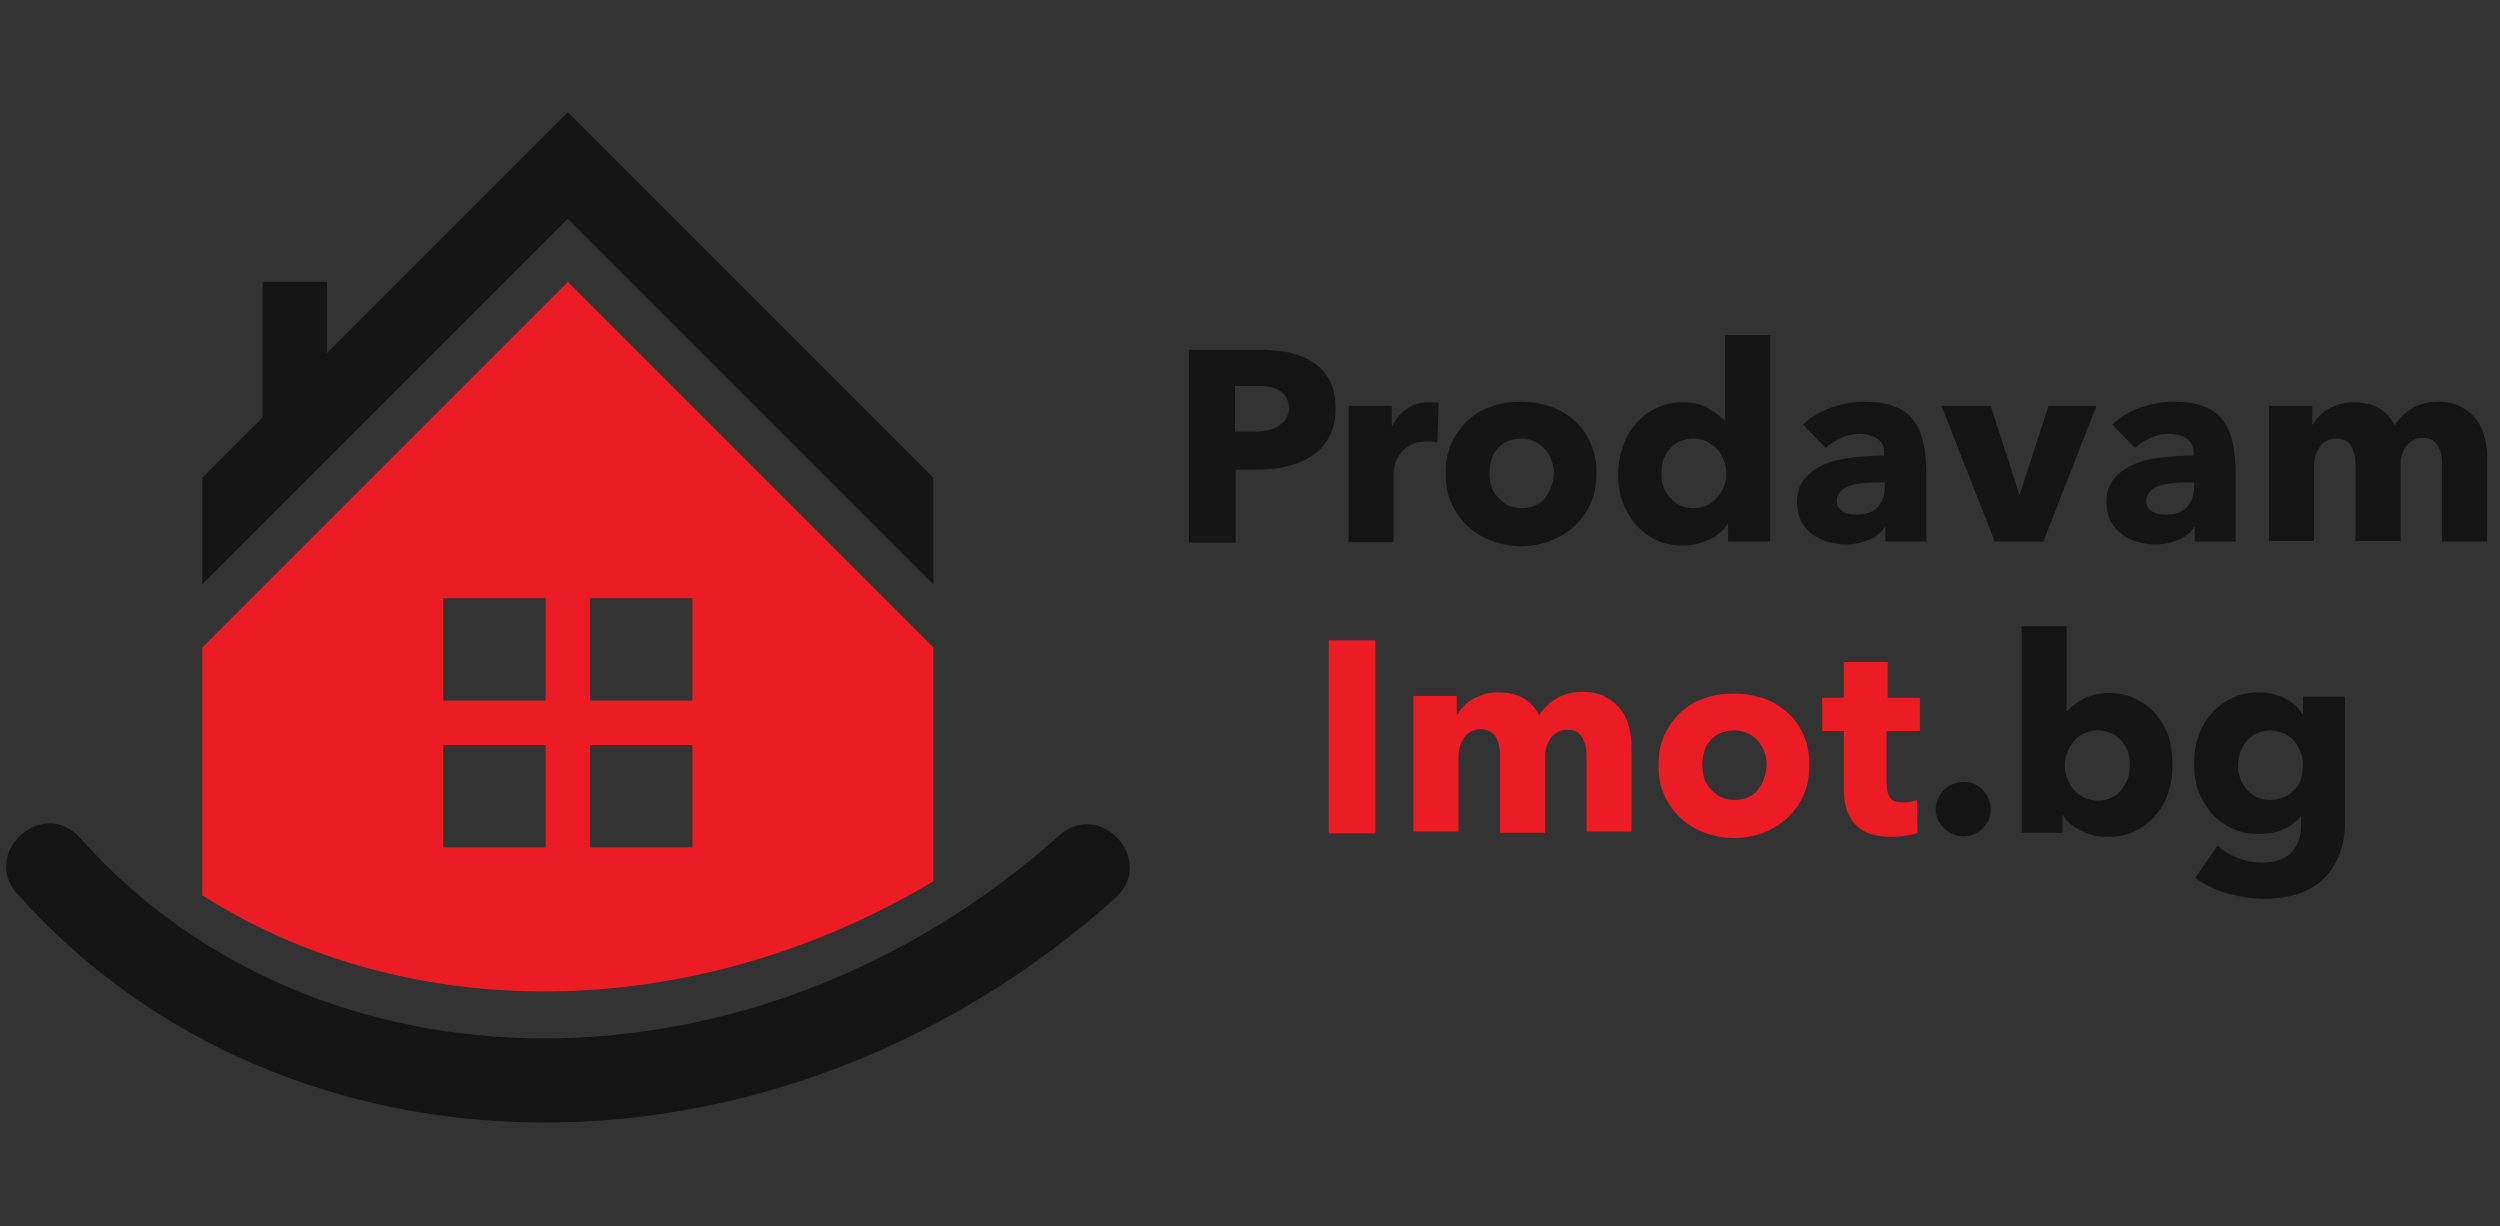 <?xml version="1.0" encoding="utf-8"?>
<!-- Generator: Adobe Illustrator 27.2.0, SVG Export Plug-In . SVG Version: 6.00 Build 0)  -->
<svg version="1.1" id="Layer_1" xmlns="http://www.w3.org/2000/svg" xmlns:xlink="http://www.w3.org/1999/xlink" x="0px" y="0px"
	 viewBox="0 0 427.5 209.7" style="enable-background:new 0 0 427.5 209.7;" xml:space="preserve">
<rect x="0" y="0" width="427.5" height="209.7" fill="#333333" stroke="none"/>
<style type="text/css">
	.st0{fill:#EC1C24;}
	.st1{fill:#FFFFFF;}
	.st2{fill:#151515;}
</style>
<g>
	<g>
		<g>
			<path class="st0" d="M1060.7,144.9V89.8L974.5,3.5l-86.2,86.2v58.6C936.3,179,1003.5,179.2,1060.7,144.9z M979.7,78.1h24.2v24.2
				h-24.2V78.1z M979.7,112.8h24.2v24.2h-24.2V112.8z M945.1,78.1h24.2v24.2h-24.2V78.1z M945.1,112.8h24.2v24.2h-24.2V112.8z"/>
			<polygon class="st1" points="1060.7,74.9 1060.7,49.8 974.5,-36.5 917.7,20.3 917.7,3.5 902.5,3.5 902.5,35.6 888.3,49.8 
				888.3,74.9 974.5,-11.4 			"/>
		</g>
		<path class="st1" d="M1090.4,134.1c-71.8,64-175.1,63.3-231,0.6c-8.7-9.8-23.6,3.4-14.8,13.2c62.9,70.6,178.6,72.7,259,1
			C1113.4,140.2,1100.2,125.4,1090.4,134.1z"/>
	</g>
</g>
<g>
	<path class="st1" d="M880.8,235.8c0,2.1-0.4,3.9-1.2,5.3c-0.8,1.4-1.8,2.6-3.2,3.5c-1.3,0.9-2.9,1.5-4.6,1.9
		c-1.7,0.4-3.5,0.6-5.4,0.6h-4.3v13.6h-8.7v-36.2h13.3c2,0,3.8,0.2,5.5,0.6c1.7,0.4,3.2,1,4.5,1.9c1.3,0.9,2.3,2,3,3.4
		C880.5,232,880.8,233.7,880.8,235.8z M872.1,235.8c0-0.9-0.2-1.5-0.5-2.1c-0.3-0.5-0.8-1-1.4-1.3c-0.6-0.3-1.2-0.5-2-0.6
		c-0.7-0.1-1.5-0.2-2.3-0.2h-3.8v8.5h3.7c0.8,0,1.6-0.1,2.3-0.2c0.7-0.1,1.4-0.4,2-0.7c0.6-0.3,1.1-0.8,1.4-1.4
		C871.9,237.4,872.1,236.7,872.1,235.8z"/>
	<path class="st1" d="M899.9,242.3c-0.4-0.1-0.7-0.2-1.1-0.2c-0.4,0-0.7-0.1-1-0.1c-1.1,0-2.1,0.2-2.8,0.6c-0.8,0.4-1.4,0.9-1.8,1.5
		c-0.5,0.6-0.8,1.2-1,1.9c-0.2,0.7-0.3,1.3-0.3,1.8v13h-8.4v-25.4h8.1v3.7h0.1c0.6-1.3,1.6-2.4,2.8-3.2c1.2-0.8,2.6-1.2,4.1-1.2
		c0.3,0,0.7,0,1,0.1c0.3,0,0.6,0.1,0.8,0.2L899.9,242.3z"/>
	<path class="st1" d="M929.7,248c0,2.1-0.4,4-1.1,5.6c-0.7,1.7-1.8,3.1-3.1,4.3c-1.3,1.2-2.8,2.1-4.5,2.7c-1.7,0.6-3.5,1-5.5,1
		c-1.9,0-3.7-0.3-5.4-1c-1.7-0.6-3.2-1.6-4.5-2.7c-1.3-1.2-2.3-2.6-3-4.3c-0.7-1.7-1.1-3.6-1.1-5.6c0-2.1,0.4-3.9,1.1-5.6
		c0.7-1.7,1.8-3.1,3-4.2c1.3-1.2,2.8-2,4.5-2.7c1.7-0.6,3.5-0.9,5.4-0.9c1.9,0,3.8,0.3,5.5,0.9c1.7,0.6,3.2,1.5,4.5,2.7
		c1.3,1.2,2.3,2.6,3.1,4.2C929.3,244,929.7,245.9,929.7,248z M921.6,248c0-0.8-0.1-1.6-0.4-2.4c-0.3-0.8-0.7-1.5-1.2-2.1
		c-0.5-0.6-1.1-1.1-1.9-1.5c-0.7-0.4-1.6-0.6-2.6-0.6c-1,0-1.9,0.2-2.6,0.6c-0.8,0.4-1.4,0.9-1.9,1.5c-0.5,0.6-0.9,1.3-1.1,2.1
		c-0.3,0.8-0.4,1.6-0.4,2.4s0.1,1.6,0.4,2.4c0.3,0.8,0.6,1.5,1.1,2.1c0.5,0.6,1.1,1.1,1.9,1.5c0.7,0.4,1.6,0.6,2.6,0.6
		s1.9-0.2,2.6-0.6c0.7-0.4,1.4-0.9,1.9-1.5c0.5-0.6,0.9-1.3,1.1-2.1C921.5,249.6,921.6,248.8,921.6,248z"/>
	<path class="st1" d="M954.3,260.8v-3.3h-0.1c-0.8,1.3-2,2.3-3.5,3c-1.5,0.7-3.1,1-4.8,1c-1.9,0-3.6-0.4-5.1-1.1
		c-1.5-0.7-2.8-1.7-3.8-3c-1-1.2-1.8-2.7-2.4-4.3c-0.5-1.6-0.8-3.3-0.8-5.1c0-1.8,0.3-3.5,0.8-5.1c0.6-1.6,1.4-3,2.4-4.3
		c1-1.2,2.3-2.2,3.8-2.9c1.5-0.7,3.1-1.1,5-1.1c1.9,0,3.5,0.4,4.8,1.1c1.3,0.7,2.3,1.5,3,2.3h0.1v-15.9h8.4v38.6H954.3z M954,248
		c0-0.8-0.1-1.6-0.4-2.4c-0.3-0.8-0.7-1.5-1.2-2.1c-0.5-0.6-1.2-1.1-1.9-1.5c-0.7-0.4-1.6-0.6-2.6-0.6c-1,0-1.9,0.2-2.6,0.6
		c-0.8,0.4-1.4,0.9-1.9,1.5c-0.5,0.6-0.9,1.3-1.1,2.1c-0.3,0.8-0.4,1.6-0.4,2.4s0.1,1.6,0.4,2.4c0.3,0.8,0.6,1.5,1.1,2.1
		c0.5,0.6,1.1,1.1,1.9,1.5c0.7,0.4,1.6,0.6,2.6,0.6c1,0,1.8-0.2,2.6-0.6c0.7-0.4,1.4-0.9,1.9-1.5c0.5-0.6,0.9-1.3,1.2-2.1
		C953.8,249.7,954,248.9,954,248z"/>
	<path class="st1" d="M968.3,238.9c1.5-1.4,3.2-2.5,5.2-3.2c2-0.7,4-1.1,6.1-1.1c2.1,0,4,0.3,5.4,0.8c1.5,0.5,2.7,1.3,3.6,2.5
		c0.9,1.1,1.6,2.5,2,4.2c0.4,1.7,0.6,3.7,0.6,6v12.8h-7.7v-2.7h-0.2c-0.6,1.1-1.6,1.9-2.9,2.5c-1.3,0.6-2.7,0.9-4.3,0.9
		c-1,0-2.1-0.1-3.2-0.4c-1.1-0.3-2.1-0.7-3-1.3c-0.9-0.6-1.6-1.4-2.2-2.5c-0.6-1-0.9-2.3-0.9-3.8c0-1.8,0.5-3.3,1.5-4.4
		c1-1.1,2.3-2,3.9-2.6c1.6-0.6,3.3-1,5.3-1.2c1.9-0.2,3.8-0.3,5.7-0.3v-0.4c0-1.3-0.4-2.2-1.3-2.8c-0.9-0.6-2-0.9-3.3-0.9
		c-1.2,0-2.3,0.3-3.4,0.8c-1.1,0.5-2.1,1.1-2.8,1.8L968.3,238.9z M983.6,249.7h-1.1c-0.9,0-1.8,0-2.8,0.1c-0.9,0.1-1.8,0.2-2.5,0.5
		c-0.7,0.2-1.3,0.6-1.8,1c-0.5,0.5-0.7,1.1-0.7,1.8c0,0.5,0.1,0.9,0.3,1.2c0.2,0.3,0.5,0.6,0.8,0.8c0.3,0.2,0.7,0.3,1.2,0.4
		c0.4,0.1,0.9,0.1,1.3,0.1c1.7,0,3-0.5,3.9-1.4c0.9-0.9,1.4-2.2,1.4-3.8V249.7z"/>
	<path class="st1" d="M1013.3,260.8h-9l-10-25.4h9.2l5.4,16.5h0.2l5.4-16.5h8.9L1013.3,260.8z"/>
	<path class="st1" d="M1026.1,238.9c1.5-1.4,3.2-2.5,5.2-3.2c2-0.7,4-1.1,6.1-1.1c2.1,0,4,0.3,5.4,0.8c1.5,0.5,2.7,1.3,3.6,2.5
		c0.9,1.1,1.6,2.5,2,4.2c0.4,1.7,0.6,3.7,0.6,6v12.8h-7.7v-2.7h-0.2c-0.6,1.1-1.6,1.9-2.9,2.5c-1.3,0.6-2.7,0.9-4.3,0.9
		c-1,0-2.1-0.1-3.2-0.4c-1.1-0.3-2.1-0.7-3-1.3c-0.9-0.6-1.6-1.4-2.2-2.5c-0.6-1-0.9-2.3-0.9-3.8c0-1.8,0.5-3.3,1.5-4.4
		c1-1.1,2.3-2,3.9-2.6c1.6-0.6,3.3-1,5.3-1.2c1.9-0.2,3.8-0.3,5.7-0.3v-0.4c0-1.3-0.4-2.2-1.3-2.8c-0.9-0.6-2-0.9-3.3-0.9
		c-1.2,0-2.3,0.3-3.4,0.8c-1.1,0.5-2.1,1.1-2.8,1.8L1026.1,238.9z M1041.5,249.7h-1.1c-0.9,0-1.8,0-2.8,0.1
		c-0.9,0.1-1.8,0.2-2.5,0.5c-0.7,0.2-1.3,0.6-1.8,1c-0.5,0.5-0.7,1.1-0.7,1.8c0,0.5,0.1,0.9,0.3,1.2c0.2,0.3,0.5,0.6,0.8,0.8
		c0.3,0.2,0.7,0.3,1.2,0.4c0.4,0.1,0.9,0.1,1.3,0.1c1.7,0,3-0.5,3.9-1.4c0.9-0.9,1.4-2.2,1.4-3.8V249.7z"/>
	<path class="st1" d="M1087.9,260.8v-13.9c0-0.7-0.1-1.4-0.2-2.1c-0.1-0.7-0.3-1.2-0.6-1.7c-0.3-0.5-0.6-0.9-1.1-1.1
		c-0.5-0.3-1.1-0.4-1.8-0.4c-0.7,0-1.3,0.2-1.9,0.5c-0.5,0.3-1,0.7-1.3,1.2c-0.4,0.5-0.6,1.1-0.8,1.8c-0.2,0.7-0.3,1.4-0.3,2.1v13.7
		h-8.4v-14.5c0-1.5-0.3-2.6-0.9-3.5c-0.6-0.9-1.5-1.3-2.8-1.3c-1.3,0-2.4,0.5-3.1,1.6c-0.7,1.1-1.1,2.3-1.1,3.9v13.8h-8.4v-25.4h8.1
		v3.5h0.1c0.3-0.5,0.7-1.1,1.1-1.6c0.5-0.5,1-1,1.7-1.4c0.6-0.4,1.4-0.7,2.2-0.9c0.8-0.2,1.7-0.4,2.6-0.4c1.8,0,3.4,0.4,4.7,1.1
		c1.3,0.8,2.3,1.8,3,3.2c0.9-1.3,1.9-2.4,3.3-3.2c1.3-0.8,2.9-1.2,4.9-1.2c1.7,0,3.2,0.3,4.4,0.9c1.2,0.6,2.1,1.4,2.8,2.5
		c0.7,1,1.2,2.1,1.6,3.4c0.3,1.2,0.5,2.5,0.5,3.7v15.7H1087.9z"/>
	<path class="st0" d="M860.6,311.9v-36.2h8.8v36.2H860.6z"/>
	<path class="st0" d="M908.9,311.9V298c0-0.7-0.1-1.4-0.2-2.1c-0.1-0.7-0.3-1.2-0.6-1.7c-0.3-0.5-0.6-0.9-1.1-1.1
		c-0.5-0.3-1.1-0.4-1.8-0.4c-0.7,0-1.3,0.2-1.9,0.5c-0.5,0.3-1,0.7-1.3,1.2c-0.4,0.5-0.6,1.1-0.8,1.8c-0.2,0.7-0.3,1.4-0.3,2.1v13.7
		h-8.4v-14.5c0-1.5-0.3-2.6-0.9-3.5c-0.6-0.9-1.5-1.3-2.8-1.3c-1.3,0-2.4,0.5-3.1,1.6c-0.7,1.1-1.1,2.3-1.1,3.9v13.8h-8.4v-25.4h8.1
		v3.5h0.1c0.3-0.5,0.7-1.1,1.1-1.6c0.5-0.5,1-1,1.7-1.4c0.6-0.4,1.4-0.7,2.2-0.9c0.8-0.2,1.7-0.4,2.6-0.4c1.8,0,3.4,0.4,4.7,1.1
		c1.3,0.8,2.3,1.8,3,3.2c0.9-1.3,1.9-2.4,3.3-3.2c1.3-0.8,2.9-1.2,4.9-1.2c1.7,0,3.2,0.3,4.4,0.9c1.2,0.6,2.1,1.4,2.8,2.5
		c0.7,1,1.2,2.1,1.6,3.4c0.3,1.2,0.5,2.5,0.5,3.7v15.7H908.9z"/>
	<path class="st0" d="M950.6,299.1c0,2.1-0.4,4-1.1,5.6c-0.7,1.7-1.8,3.1-3.1,4.3c-1.3,1.2-2.8,2.1-4.5,2.7c-1.7,0.6-3.5,1-5.5,1
		c-1.9,0-3.7-0.3-5.4-1c-1.7-0.6-3.2-1.6-4.5-2.7c-1.3-1.2-2.3-2.6-3-4.3c-0.7-1.7-1.1-3.6-1.1-5.6c0-2.1,0.4-3.9,1.1-5.6
		c0.7-1.7,1.8-3.1,3-4.2c1.3-1.2,2.8-2,4.5-2.7c1.7-0.6,3.5-0.9,5.4-0.9c1.9,0,3.8,0.3,5.5,0.9c1.7,0.6,3.2,1.5,4.5,2.7
		c1.3,1.2,2.3,2.6,3.1,4.2C950.2,295.1,950.6,297,950.6,299.1z M942.5,299.1c0-0.8-0.1-1.6-0.4-2.4c-0.3-0.8-0.7-1.5-1.2-2.1
		c-0.5-0.6-1.1-1.1-1.9-1.5c-0.7-0.4-1.6-0.6-2.6-0.6c-1,0-1.9,0.2-2.6,0.6c-0.8,0.4-1.4,0.9-1.9,1.5c-0.5,0.6-0.9,1.3-1.1,2.1
		c-0.3,0.8-0.4,1.6-0.4,2.4c0,0.8,0.1,1.6,0.4,2.4c0.3,0.8,0.6,1.5,1.1,2.1c0.5,0.6,1.1,1.1,1.9,1.5c0.7,0.4,1.6,0.6,2.6,0.6
		c1,0,1.9-0.2,2.6-0.6c0.7-0.4,1.4-0.9,1.9-1.5c0.5-0.6,0.9-1.3,1.1-2.1C942.4,300.7,942.5,299.9,942.5,299.1z"/>
	<path class="st0" d="M965,292.7v9.7c0,1.2,0.2,2.1,0.7,2.7s1.3,0.9,2.5,0.9c0.4,0,0.8,0,1.3-0.1c0.5-0.1,0.8-0.2,1.1-0.3l0.1,6.1
		c-0.6,0.2-1.3,0.4-2.2,0.5c-0.9,0.2-1.8,0.2-2.7,0.2c-1.7,0-3.1-0.2-4.3-0.6c-1.2-0.4-2.1-1-2.8-1.8c-0.7-0.8-1.2-1.8-1.5-2.9
		c-0.3-1.1-0.5-2.3-0.5-3.7v-10.8h-4.1v-6.2h4v-6.7h8.2v6.7h6v6.2H965z"/>
	<path class="st1" d="M984.4,307.4c0,1.4-0.5,2.6-1.5,3.6c-1,1-2.2,1.4-3.6,1.4c-0.7,0-1.4-0.1-2-0.4c-0.6-0.3-1.2-0.6-1.7-1
		c-0.5-0.4-0.9-1-1.1-1.6c-0.3-0.6-0.4-1.3-0.4-2c0-0.7,0.1-1.3,0.4-1.9c0.3-0.6,0.6-1.1,1.1-1.6c0.5-0.5,1-0.8,1.7-1.1
		c0.6-0.3,1.3-0.4,2-0.4c1.4,0,2.6,0.5,3.6,1.4C983.9,304.8,984.4,306,984.4,307.4z"/>
	<path class="st1" d="M1007.8,294.7c-0.5-0.6-1.1-1.1-1.9-1.5c-0.8-0.4-1.7-0.6-2.5-0.6c-0.9,0-1.7,0.2-2.4,0.5
		c-0.7,0.4-1.3,0.8-1.8,1.4c-0.5,0.6-0.9,1.3-1.2,2.1c-0.3,0.8-0.4,1.6-0.4,2.5c0,0.9,0.1,1.7,0.4,2.5c0.3,0.8,0.7,1.5,1.2,2.1
		c0.5,0.6,1.2,1.1,1.9,1.4c0.7,0.3,1.6,0.5,2.5,0.5c0.9,0,1.7-0.2,2.5-0.5c0.8-0.3,1.5-0.8,2-1.4l4.6,5.7c-1.1,1-2.4,1.8-4.1,2.4
		c-1.7,0.6-3.4,0.9-5.3,0.9c-2,0-3.9-0.3-5.6-0.9c-1.7-0.6-3.3-1.5-4.5-2.7c-1.3-1.2-2.3-2.6-3-4.3c-0.7-1.7-1.1-3.6-1.1-5.7
		c0-2.1,0.4-4,1.1-5.6c0.7-1.7,1.7-3.1,3-4.3c1.3-1.2,2.8-2.1,4.5-2.7c1.7-0.6,3.6-0.9,5.6-0.9c0.9,0,1.8,0.1,2.7,0.3
		c0.9,0.2,1.8,0.4,2.6,0.7c0.8,0.3,1.6,0.6,2.3,1.1c0.7,0.4,1.3,0.9,1.8,1.4L1007.8,294.7z"/>
	<path class="st1" d="M1042.9,299.1c0,2.1-0.4,4-1.1,5.6c-0.7,1.7-1.8,3.1-3.1,4.3c-1.3,1.2-2.8,2.1-4.5,2.7c-1.7,0.6-3.5,1-5.5,1
		c-1.9,0-3.7-0.3-5.4-1c-1.7-0.6-3.2-1.6-4.5-2.7c-1.3-1.2-2.3-2.6-3-4.3c-0.7-1.7-1.1-3.6-1.1-5.6c0-2.1,0.4-3.9,1.1-5.6
		c0.7-1.7,1.8-3.1,3-4.2c1.3-1.2,2.8-2,4.5-2.7c1.7-0.6,3.5-0.9,5.4-0.9c1.9,0,3.8,0.3,5.5,0.9c1.7,0.6,3.2,1.5,4.5,2.7
		c1.3,1.2,2.3,2.6,3.1,4.2C1042.5,295.1,1042.9,297,1042.9,299.1z M1034.8,299.1c0-0.8-0.1-1.6-0.4-2.4c-0.3-0.8-0.7-1.5-1.2-2.1
		s-1.1-1.1-1.9-1.5c-0.7-0.4-1.6-0.6-2.6-0.6c-1,0-1.9,0.2-2.6,0.6c-0.8,0.4-1.4,0.9-1.9,1.5c-0.5,0.6-0.9,1.3-1.1,2.1
		c-0.3,0.8-0.4,1.6-0.4,2.4c0,0.8,0.1,1.6,0.4,2.4c0.3,0.8,0.6,1.5,1.1,2.1c0.5,0.6,1.1,1.1,1.9,1.5c0.7,0.4,1.6,0.6,2.6,0.6
		s1.9-0.2,2.6-0.6c0.7-0.4,1.4-0.9,1.9-1.5c0.5-0.6,0.9-1.3,1.1-2.1C1034.7,300.7,1034.8,299.9,1034.8,299.1z"/>
	<path class="st1" d="M1080.7,311.9V298c0-0.7-0.1-1.4-0.2-2.1c-0.1-0.7-0.3-1.2-0.6-1.7c-0.3-0.5-0.6-0.9-1.1-1.1
		c-0.5-0.3-1.1-0.4-1.8-0.4c-0.7,0-1.3,0.2-1.9,0.5c-0.5,0.3-1,0.7-1.3,1.2c-0.4,0.5-0.6,1.1-0.8,1.8c-0.2,0.7-0.3,1.4-0.3,2.1v13.7
		h-8.4v-14.5c0-1.5-0.3-2.6-0.9-3.5c-0.6-0.9-1.5-1.3-2.8-1.3c-1.3,0-2.4,0.5-3.1,1.6c-0.7,1.1-1.1,2.3-1.1,3.9v13.8h-8.4v-25.4h8.1
		v3.5h0.1c0.3-0.5,0.7-1.1,1.1-1.6c0.5-0.5,1-1,1.7-1.4c0.6-0.4,1.4-0.7,2.2-0.9c0.8-0.2,1.7-0.4,2.6-0.4c1.8,0,3.4,0.4,4.7,1.1
		c1.3,0.8,2.3,1.8,3,3.2c0.9-1.3,1.9-2.4,3.3-3.2c1.3-0.8,2.9-1.2,4.9-1.2c1.7,0,3.2,0.3,4.4,0.9c1.2,0.6,2.1,1.4,2.8,2.5
		c0.7,1,1.2,2.1,1.6,3.4c0.3,1.2,0.5,2.5,0.5,3.7v15.7H1080.7z"/>
</g>
<g>
	<g>
		<g>
			<path class="st0" d="M159.6,150.7v-40L97.1,48.2l-62.5,62.5v42.4C69.4,175.3,118.1,175.5,159.6,150.7z M100.9,102.3h17.5v17.5
				h-17.5V102.3z M100.9,127.4h17.5v17.5h-17.5V127.4z M75.8,102.3h17.5v17.5H75.8V102.3z M75.8,127.4h17.5v17.5H75.8V127.4z"/>
			<polygon class="st2" points="159.6,99.9 159.6,81.7 97.1,19.2 55.9,60.4 55.9,48.2 44.9,48.2 44.9,71.4 34.6,81.7 34.6,99.9 
				97.1,37.4 			"/>
		</g>
		<path class="st2" d="M181.1,142.9c-52,46.4-126.9,45.9-167.4,0.4c-6.3-7.1-17.1,2.5-10.7,9.6c45.6,51.2,129.4,52.7,187.7,0.7
			C197.8,147.2,188.2,136.5,181.1,142.9z"/>
	</g>
</g>
<g>
	<path class="st2" d="M228.4,69.8c0,1.9-0.4,3.6-1.1,4.9c-0.7,1.3-1.7,2.4-2.9,3.2c-1.2,0.8-2.6,1.4-4.2,1.8
		c-1.6,0.4-3.2,0.6-4.9,0.6h-4v12.5h-8v-33h12.1c1.8,0,3.5,0.2,5.1,0.5c1.6,0.4,2.9,0.9,4.1,1.7s2.1,1.8,2.8,3.1
		C228,66.3,228.4,67.9,228.4,69.8z M220.4,69.8c0-0.8-0.2-1.4-0.5-1.9c-0.3-0.5-0.7-0.9-1.3-1.2c-0.5-0.3-1.1-0.5-1.8-0.6
		s-1.4-0.1-2.1-0.1h-3.5v7.8h3.4c0.7,0,1.5-0.1,2.1-0.2c0.7-0.1,1.3-0.3,1.8-0.7c0.5-0.3,1-0.7,1.3-1.2
		C220.2,71.2,220.4,70.6,220.4,69.8z"/>
	<path class="st2" d="M245.8,75.7c-0.3-0.1-0.7-0.2-1-0.2c-0.3,0-0.6,0-1,0c-1,0-1.9,0.2-2.6,0.6c-0.7,0.4-1.3,0.8-1.7,1.4
		c-0.4,0.5-0.7,1.1-0.9,1.7c-0.2,0.6-0.3,1.2-0.3,1.6v11.9h-7.7V69.4h7.4v3.4h0.1c0.6-1.2,1.4-2.2,2.5-2.9c1.1-0.8,2.3-1.1,3.8-1.1
		c0.3,0,0.6,0,0.9,0c0.3,0,0.5,0.1,0.7,0.1L245.8,75.7z"/>
	<path class="st2" d="M273,80.9c0,1.9-0.3,3.6-1,5.2c-0.7,1.5-1.6,2.8-2.8,3.9c-1.2,1.1-2.6,1.9-4.1,2.5c-1.6,0.6-3.2,0.9-5,0.9
		c-1.7,0-3.4-0.3-5-0.9c-1.6-0.6-2.9-1.4-4.1-2.5c-1.2-1.1-2.1-2.4-2.8-3.9c-0.7-1.5-1-3.3-1-5.2c0-1.9,0.3-3.6,1-5.1
		c0.7-1.5,1.6-2.8,2.8-3.9c1.2-1.1,2.5-1.9,4.1-2.4c1.6-0.6,3.2-0.8,5-0.8c1.8,0,3.4,0.3,5,0.8s2.9,1.4,4.1,2.4
		c1.2,1.1,2.1,2.3,2.8,3.9C272.7,77.3,273,79,273,80.9z M265.7,80.9c0-0.7-0.1-1.5-0.4-2.2c-0.2-0.7-0.6-1.3-1.1-1.9
		c-0.5-0.5-1-1-1.7-1.3c-0.7-0.3-1.5-0.5-2.4-0.5c-0.9,0-1.7,0.2-2.4,0.5c-0.7,0.3-1.3,0.8-1.7,1.3c-0.5,0.5-0.8,1.2-1,1.9
		c-0.2,0.7-0.3,1.4-0.3,2.2c0,0.7,0.1,1.5,0.3,2.2c0.2,0.7,0.6,1.4,1.1,1.9s1,1,1.7,1.4c0.7,0.3,1.5,0.5,2.4,0.5s1.7-0.2,2.4-0.5
		c0.7-0.3,1.3-0.8,1.7-1.4s0.8-1.2,1-1.9C265.6,82.4,265.7,81.7,265.7,80.9z"/>
	<path class="st2" d="M295.5,92.6v-3h-0.1c-0.7,1.2-1.8,2.1-3.2,2.7c-1.4,0.6-2.9,1-4.4,1c-1.7,0-3.3-0.3-4.7-1s-2.5-1.6-3.5-2.7
		c-0.9-1.1-1.7-2.5-2.2-3.9c-0.5-1.5-0.7-3-0.7-4.7c0-1.6,0.3-3.2,0.8-4.6c0.5-1.5,1.2-2.8,2.2-3.9c0.9-1.1,2.1-2,3.5-2.7
		s2.9-1,4.6-1c1.7,0,3.2,0.3,4.3,1c1.2,0.7,2.1,1.4,2.8,2.1h0.1V57.3h7.7v35.3H295.5z M295.2,81c0-0.7-0.1-1.5-0.4-2.2
		s-0.6-1.4-1.1-1.9s-1.1-1-1.8-1.4c-0.7-0.3-1.5-0.5-2.3-0.5c-0.9,0-1.7,0.2-2.4,0.5c-0.7,0.3-1.3,0.8-1.7,1.3
		c-0.5,0.5-0.8,1.2-1.1,1.9c-0.2,0.7-0.3,1.4-0.3,2.2c0,0.7,0.1,1.5,0.3,2.2c0.2,0.7,0.6,1.4,1.1,1.9s1,1,1.7,1.4
		c0.7,0.3,1.5,0.5,2.4,0.5c0.9,0,1.6-0.2,2.3-0.5c0.7-0.3,1.3-0.8,1.8-1.4s0.9-1.2,1.1-1.9C295.1,82.4,295.2,81.7,295.2,81z"/>
	<path class="st2" d="M308.3,72.6c1.4-1.3,3-2.3,4.8-2.9s3.7-1,5.6-1c2,0,3.6,0.2,5,0.7c1.4,0.5,2.5,1.2,3.3,2.2
		c0.8,1,1.5,2.3,1.8,3.8c0.4,1.5,0.6,3.4,0.6,5.5v11.7h-7v-2.5h-0.1c-0.6,1-1.5,1.7-2.7,2.2c-1.2,0.5-2.5,0.8-3.9,0.8
		c-0.9,0-1.9-0.1-2.9-0.4c-1-0.2-1.9-0.7-2.7-1.2c-0.8-0.6-1.5-1.3-2-2.2c-0.5-0.9-0.8-2.1-0.8-3.5c0-1.7,0.5-3,1.4-4.1
		c0.9-1,2.1-1.8,3.5-2.4c1.4-0.6,3.1-0.9,4.8-1.1c1.8-0.2,3.5-0.3,5.2-0.3v-0.4c0-1.2-0.4-2-1.2-2.5c-0.8-0.5-1.8-0.8-3-0.8
		c-1.1,0-2.1,0.2-3.2,0.7s-1.9,1-2.6,1.7L308.3,72.6z M322.3,82.5h-1c-0.8,0-1.7,0-2.5,0.1c-0.9,0.1-1.6,0.2-2.3,0.4
		c-0.7,0.2-1.2,0.5-1.7,1c-0.4,0.4-0.7,1-0.7,1.7c0,0.4,0.1,0.8,0.3,1.1c0.2,0.3,0.5,0.6,0.8,0.7c0.3,0.2,0.7,0.3,1.1,0.4
		c0.4,0.1,0.8,0.1,1.2,0.1c1.6,0,2.7-0.4,3.6-1.3c0.8-0.9,1.2-2,1.2-3.5V82.5z"/>
	<path class="st2" d="M349.4,92.6h-8.3L332,69.4h8.4l4.9,15.1h0.1l4.9-15.1h8.2L349.4,92.6z"/>
	<path class="st2" d="M361.2,72.6c1.4-1.3,3-2.3,4.8-2.9s3.7-1,5.6-1c2,0,3.6,0.2,5,0.7c1.4,0.5,2.5,1.2,3.3,2.2
		c0.8,1,1.5,2.3,1.8,3.8c0.4,1.5,0.6,3.4,0.6,5.5v11.7h-7v-2.5h-0.1c-0.6,1-1.5,1.7-2.7,2.2c-1.2,0.5-2.5,0.8-3.9,0.8
		c-0.9,0-1.9-0.1-2.9-0.4c-1-0.2-1.9-0.7-2.7-1.2c-0.8-0.6-1.5-1.3-2-2.2c-0.5-0.9-0.8-2.1-0.8-3.5c0-1.7,0.5-3,1.4-4.1
		c0.9-1,2.1-1.8,3.5-2.4c1.4-0.6,3.1-0.9,4.8-1.1c1.8-0.2,3.5-0.3,5.2-0.3v-0.4c0-1.2-0.4-2-1.2-2.5c-0.8-0.5-1.8-0.8-3-0.8
		c-1.1,0-2.1,0.2-3.2,0.7s-1.9,1-2.6,1.7L361.2,72.6z M375.2,82.5h-1c-0.8,0-1.7,0-2.5,0.1c-0.9,0.1-1.6,0.2-2.3,0.4
		c-0.7,0.2-1.2,0.5-1.7,1c-0.4,0.4-0.7,1-0.7,1.7c0,0.4,0.1,0.8,0.3,1.1c0.2,0.3,0.5,0.6,0.8,0.7c0.3,0.2,0.7,0.3,1.1,0.4
		c0.4,0.1,0.8,0.1,1.2,0.1c1.6,0,2.7-0.4,3.6-1.3c0.8-0.9,1.2-2,1.2-3.5V82.5z"/>
	<path class="st2" d="M417.6,92.6V79.9c0-0.7,0-1.3-0.1-1.9s-0.3-1.1-0.5-1.6c-0.2-0.4-0.6-0.8-1-1.1c-0.4-0.3-1-0.4-1.7-0.4
		c-0.7,0-1.2,0.1-1.7,0.4c-0.5,0.3-0.9,0.7-1.2,1.1c-0.3,0.5-0.6,1-0.7,1.6c-0.2,0.6-0.2,1.2-0.2,1.9v12.6h-7.7V79.4
		c0-1.3-0.3-2.4-0.8-3.2c-0.5-0.8-1.4-1.2-2.5-1.2c-1.2,0-2.2,0.5-2.8,1.4c-0.7,1-1,2.1-1,3.5v12.6h-7.7V69.4h7.4v3.2h0.1
		c0.3-0.5,0.6-1,1.1-1.4c0.4-0.5,0.9-0.9,1.5-1.2c0.6-0.4,1.3-0.6,2-0.9c0.7-0.2,1.5-0.3,2.4-0.3c1.7,0,3.1,0.3,4.3,1
		c1.2,0.7,2.1,1.7,2.7,2.9c0.8-1.2,1.8-2.2,3-2.9c1.2-0.7,2.7-1.1,4.4-1.1c1.6,0,2.9,0.3,4,0.9c1.1,0.6,1.9,1.3,2.6,2.2
		c0.7,0.9,1.1,1.9,1.4,3.1c0.3,1.1,0.4,2.2,0.4,3.3v14.4H417.6z"/>
	<path class="st0" d="M227.2,142.5v-33h8v33H227.2z"/>
	<path class="st0" d="M271.3,142.5v-12.7c0-0.7,0-1.3-0.1-1.9s-0.3-1.1-0.5-1.6c-0.2-0.4-0.6-0.8-1-1.1c-0.4-0.3-1-0.4-1.7-0.4
		c-0.7,0-1.2,0.1-1.7,0.4c-0.5,0.3-0.9,0.7-1.2,1.1c-0.3,0.5-0.6,1-0.7,1.6c-0.2,0.6-0.2,1.2-0.2,1.9v12.6h-7.7v-13.3
		c0-1.3-0.3-2.4-0.8-3.2c-0.5-0.8-1.4-1.2-2.5-1.2c-1.2,0-2.2,0.5-2.8,1.4c-0.7,1-1,2.1-1,3.5v12.6h-7.7v-23.2h7.4v3.2h0.1
		c0.3-0.5,0.6-1,1.1-1.4c0.4-0.5,0.9-0.9,1.5-1.2c0.6-0.4,1.3-0.6,2-0.9c0.7-0.2,1.5-0.3,2.4-0.3c1.7,0,3.1,0.3,4.3,1
		c1.2,0.7,2.1,1.7,2.7,2.9c0.8-1.2,1.8-2.2,3-2.9c1.2-0.7,2.7-1.1,4.4-1.1c1.6,0,2.9,0.3,4,0.9c1.1,0.6,1.9,1.3,2.6,2.2
		c0.7,0.9,1.1,1.9,1.4,3.1c0.3,1.1,0.4,2.2,0.4,3.3v14.4H271.3z"/>
	<path class="st0" d="M309.4,130.8c0,1.9-0.3,3.6-1,5.2c-0.7,1.5-1.6,2.8-2.8,3.9c-1.2,1.1-2.6,1.9-4.1,2.5c-1.6,0.6-3.2,0.9-5,0.9
		c-1.7,0-3.4-0.3-5-0.9c-1.6-0.6-2.9-1.4-4.1-2.5c-1.2-1.1-2.1-2.4-2.8-3.9c-0.7-1.5-1-3.3-1-5.2c0-1.9,0.3-3.6,1-5.1
		c0.7-1.5,1.6-2.8,2.8-3.9c1.2-1.1,2.5-1.9,4.1-2.4c1.6-0.6,3.2-0.8,5-0.8c1.8,0,3.4,0.3,5,0.8s2.9,1.4,4.1,2.4
		c1.2,1.1,2.1,2.3,2.8,3.9C309.1,127.2,309.4,128.9,309.4,130.8z M302.1,130.8c0-0.7-0.1-1.5-0.4-2.2c-0.2-0.7-0.6-1.3-1.1-1.9
		c-0.5-0.5-1-1-1.7-1.3c-0.7-0.3-1.5-0.5-2.4-0.5c-0.9,0-1.7,0.2-2.4,0.5c-0.7,0.3-1.3,0.8-1.7,1.3c-0.5,0.5-0.8,1.2-1,1.9
		c-0.2,0.7-0.3,1.4-0.3,2.2c0,0.7,0.1,1.5,0.3,2.2c0.2,0.7,0.6,1.4,1.1,1.9s1,1,1.7,1.4c0.7,0.3,1.5,0.5,2.4,0.5s1.7-0.2,2.4-0.5
		c0.7-0.3,1.3-0.8,1.7-1.4s0.8-1.2,1-1.9C301.9,132.3,302.1,131.6,302.1,130.8z"/>
	<path class="st0" d="M322.6,125v8.9c0,1.1,0.2,1.9,0.6,2.5s1.2,0.8,2.3,0.8c0.4,0,0.8,0,1.2-0.1c0.4-0.1,0.8-0.2,1.1-0.3l0.1,5.6
		c-0.5,0.2-1.2,0.4-2,0.5c-0.8,0.1-1.6,0.2-2.4,0.2c-1.6,0-2.9-0.2-3.9-0.6c-1.1-0.4-1.9-1-2.5-1.7c-0.6-0.7-1.1-1.6-1.4-2.6
		s-0.4-2.1-0.4-3.4V125h-3.7v-5.7h3.7v-6.1h7.5v6.1h5.5v5.7H322.6z"/>
	<path class="st2" d="M340.4,138.4c0,1.3-0.5,2.4-1.4,3.3c-0.9,0.9-2,1.3-3.3,1.3c-0.7,0-1.3-0.1-1.8-0.4c-0.6-0.2-1.1-0.6-1.5-1
		c-0.4-0.4-0.8-0.9-1-1.4c-0.2-0.5-0.4-1.1-0.4-1.8c0-0.6,0.1-1.2,0.4-1.8s0.6-1.1,1-1.5c0.4-0.4,0.9-0.8,1.5-1
		c0.6-0.2,1.2-0.4,1.8-0.4c1.3,0,2.4,0.4,3.3,1.3C339.9,136,340.4,137.1,340.4,138.4z"/>
	<path class="st2" d="M371.5,130.8c0,1.6-0.2,3.2-0.7,4.7c-0.5,1.5-1.2,2.8-2.2,3.9c-0.9,1.1-2.1,2-3.5,2.7c-1.4,0.7-2.9,1-4.7,1
		c-1.6,0-3-0.3-4.4-1c-1.4-0.6-2.5-1.5-3.2-2.7h-0.1v3h-7v-35.3h7.7v14.5h0.1c0.7-0.8,1.6-1.5,2.8-2.1s2.6-1,4.3-1
		c1.7,0,3.2,0.3,4.6,1s2.5,1.5,3.5,2.7s1.7,2.4,2.2,3.9C371.3,127.6,371.5,129.2,371.5,130.8z M364.2,130.8c0-0.7-0.1-1.5-0.3-2.2
		c-0.2-0.7-0.6-1.3-1.1-1.9c-0.5-0.5-1-1-1.7-1.3c-0.7-0.3-1.5-0.5-2.4-0.5c-0.9,0-1.6,0.2-2.3,0.5c-0.7,0.3-1.3,0.8-1.8,1.4
		c-0.5,0.6-0.9,1.2-1.1,1.9c-0.3,0.7-0.4,1.4-0.4,2.2s0.1,1.5,0.4,2.2c0.3,0.7,0.6,1.4,1.1,1.9c0.5,0.6,1.1,1,1.8,1.4
		c0.7,0.3,1.5,0.5,2.3,0.5c0.9,0,1.7-0.2,2.4-0.5c0.7-0.3,1.3-0.8,1.7-1.4s0.8-1.2,1.1-1.9C364.1,132.3,364.2,131.6,364.2,130.8z"/>
	<path class="st2" d="M401,140.3c0,2.3-0.3,4.2-1,5.9s-1.6,3.1-2.8,4.2c-1.2,1.1-2.6,1.9-4.3,2.5c-1.7,0.5-3.6,0.8-5.6,0.8
		s-4.2-0.3-6.3-0.9c-2.2-0.6-4-1.5-5.6-2.7l3.8-5.5c1.1,1,2.4,1.7,3.7,2.2c1.4,0.5,2.7,0.7,4,0.7c2.2,0,3.9-0.6,5-1.8
		c1.1-1.2,1.6-2.8,1.6-4.7v-1.4h-0.1c-0.7,0.9-1.7,1.7-2.9,2.2c-1.2,0.6-2.6,0.8-4.2,0.8c-1.8,0-3.3-0.3-4.7-1
		c-1.4-0.6-2.5-1.5-3.5-2.6c-0.9-1.1-1.7-2.4-2.2-3.8c-0.5-1.4-0.7-3-0.7-4.6c0-1.6,0.2-3.2,0.7-4.6c0.5-1.5,1.2-2.8,2.2-3.9
		c0.9-1.1,2.1-2,3.5-2.7c1.4-0.7,2.9-1,4.7-1c1.5,0,2.9,0.3,4.2,0.9c1.3,0.6,2.4,1.5,3.2,2.8h0.1v-3h7.2V140.3z M393.8,130.8
		c0-0.8-0.1-1.5-0.4-2.2c-0.3-0.7-0.6-1.3-1.1-1.9c-0.5-0.5-1.1-1-1.8-1.3c-0.7-0.3-1.5-0.5-2.3-0.5c-0.9,0-1.6,0.2-2.3,0.5
		c-0.7,0.3-1.2,0.7-1.7,1.3c-0.5,0.5-0.8,1.2-1.1,1.9c-0.2,0.7-0.4,1.5-0.4,2.3c0,0.8,0.1,1.5,0.4,2.2c0.2,0.7,0.6,1.3,1.1,1.9
		c0.5,0.5,1,1,1.7,1.3c0.7,0.3,1.4,0.5,2.3,0.5c0.9,0,1.7-0.2,2.4-0.5s1.3-0.8,1.8-1.3c0.5-0.5,0.9-1.2,1.1-1.9
		C393.6,132.3,393.8,131.6,393.8,130.8z"/>
</g>
</svg>
